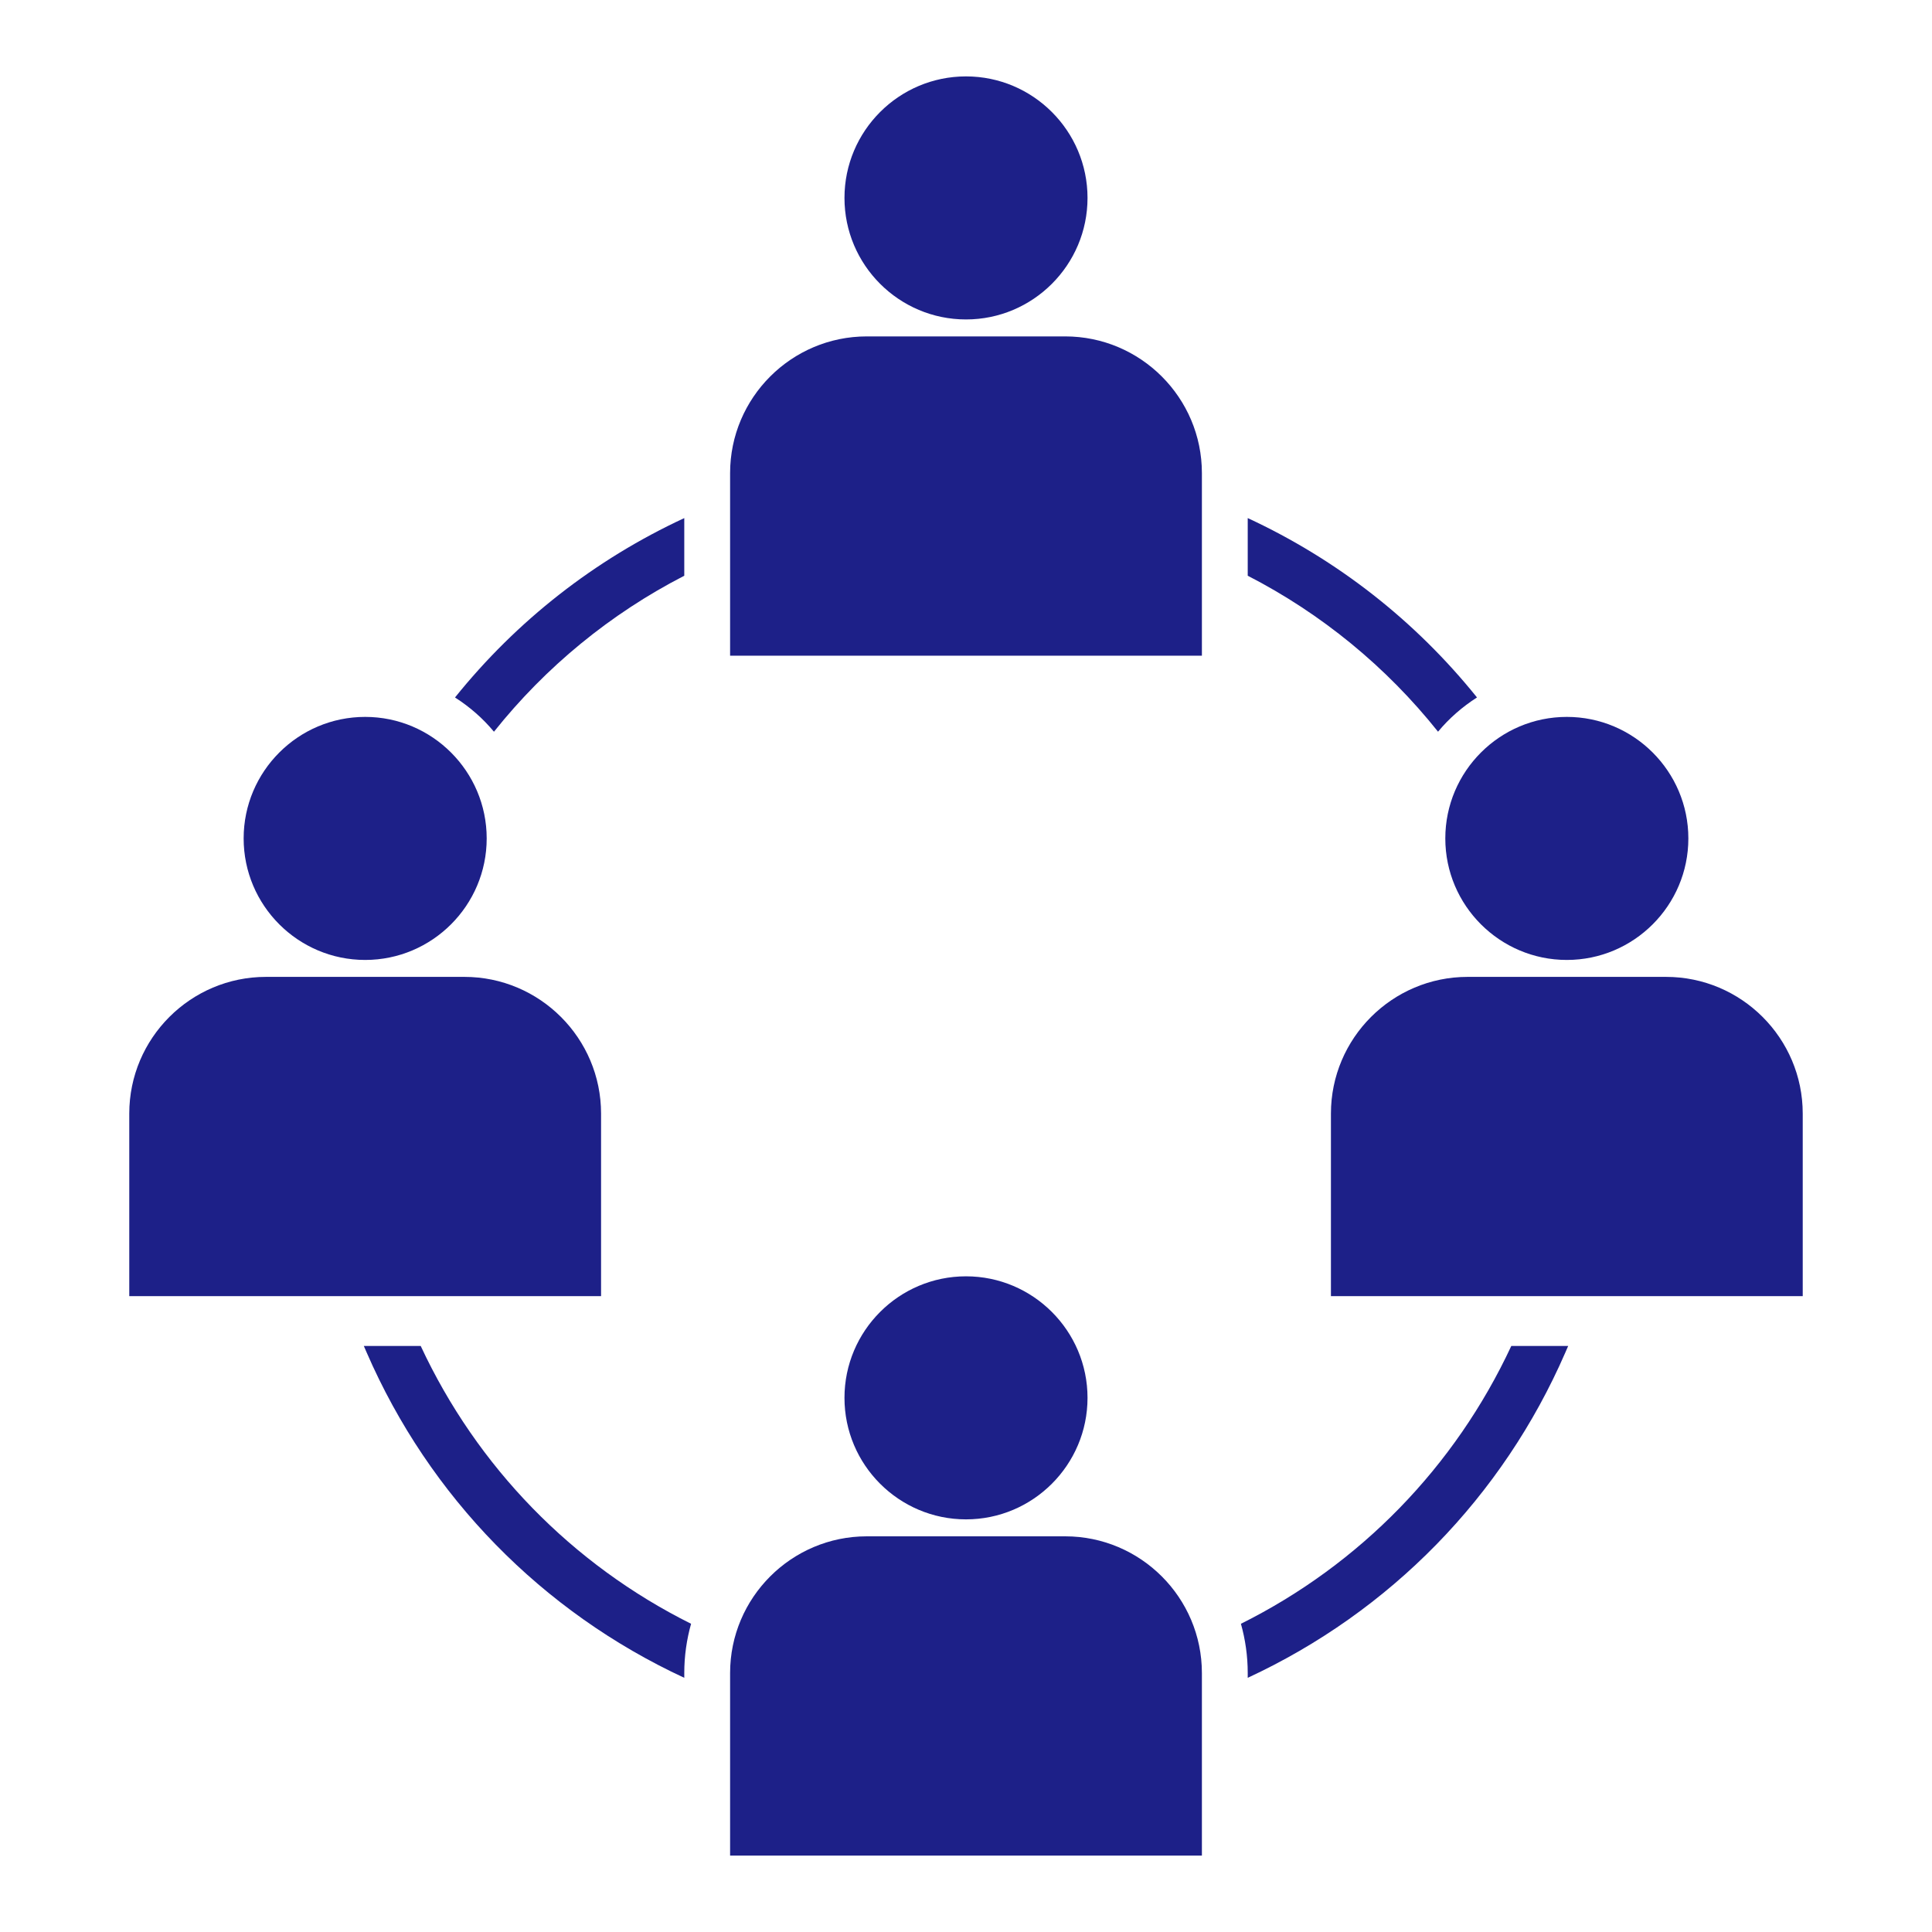 <?xml version="1.0" encoding="UTF-8"?><svg id="b" xmlns="http://www.w3.org/2000/svg" viewBox="0 0 90 90"><defs><style>.d{fill:none;}.d,.e{stroke-width:0px;}.e{fill:#1d2088;}</style></defs><g id="c"><rect class="d" width="90" height="90"/><path class="e" d="M57.807,75.642c.205.73.317,1.499.317,2.294v.223c6.63-3.077,11.875-8.435,14.794-15.151l.134-.308h-2.65c-2.625,5.632-7.046,10.175-12.595,12.942Z"/><path class="e" d="M19.598,62.7h-2.65l.134.308c2.919,6.716,8.163,12.074,14.794,15.151v-.223c0-.795.112-1.564.317-2.294-5.549-2.767-9.97-7.31-12.595-12.942Z"/><path class="e" d="M23.011,34.086c2.411-3.023,5.421-5.493,8.865-7.266v-2.685c-4.175,1.937-7.813,4.789-10.68,8.356.684.437,1.298.973,1.815,1.596Z"/><path class="e" d="M66.989,34.086c.517-.623,1.131-1.158,1.815-1.596-2.867-3.567-6.505-6.419-10.68-8.356v2.685c3.444,1.773,6.454,4.243,8.865,7.266Z"/><path class="e" d="M55.989,86.441v-8.505c0-3.511-2.857-6.368-6.368-6.368h-9.242c-3.511,0-6.368,2.857-6.368,6.368v8.505h21.978Z"/><path class="e" d="M28,60.38v-8.505c0-3.511-2.857-6.368-6.368-6.368h-9.242c-3.511,0-6.368,2.857-6.368,6.368v8.505h21.978Z"/><path class="e" d="M17.011,44.718c3.122,0,5.661-2.54,5.661-5.661s-2.54-5.661-5.661-5.661-5.661,2.539-5.661,5.661,2.539,5.661,5.661,5.661Z"/><path class="e" d="M83.978,60.38v-8.505c0-3.511-2.857-6.368-6.368-6.368h-9.242c-3.511,0-6.368,2.857-6.368,6.368v8.505h21.978Z"/><path class="e" d="M72.989,44.718c3.122,0,5.661-2.54,5.661-5.661s-2.54-5.661-5.661-5.661-5.661,2.539-5.661,5.661,2.539,5.661,5.661,5.661Z"/><path class="e" d="M55.989,30.544v-8.505c0-3.511-2.857-6.368-6.368-6.368h-9.242c-3.511,0-6.368,2.857-6.368,6.368v8.505h21.978Z"/><path class="e" d="M45,14.881c3.122,0,5.661-2.539,5.661-5.661s-2.54-5.661-5.661-5.661-5.661,2.539-5.661,5.661,2.539,5.661,5.661,5.661Z"/><path class="e" d="M45,59.456c-3.122,0-5.661,2.539-5.661,5.661s2.539,5.661,5.661,5.661,5.661-2.54,5.661-5.661-2.54-5.661-5.661-5.661Z"/></g></svg>